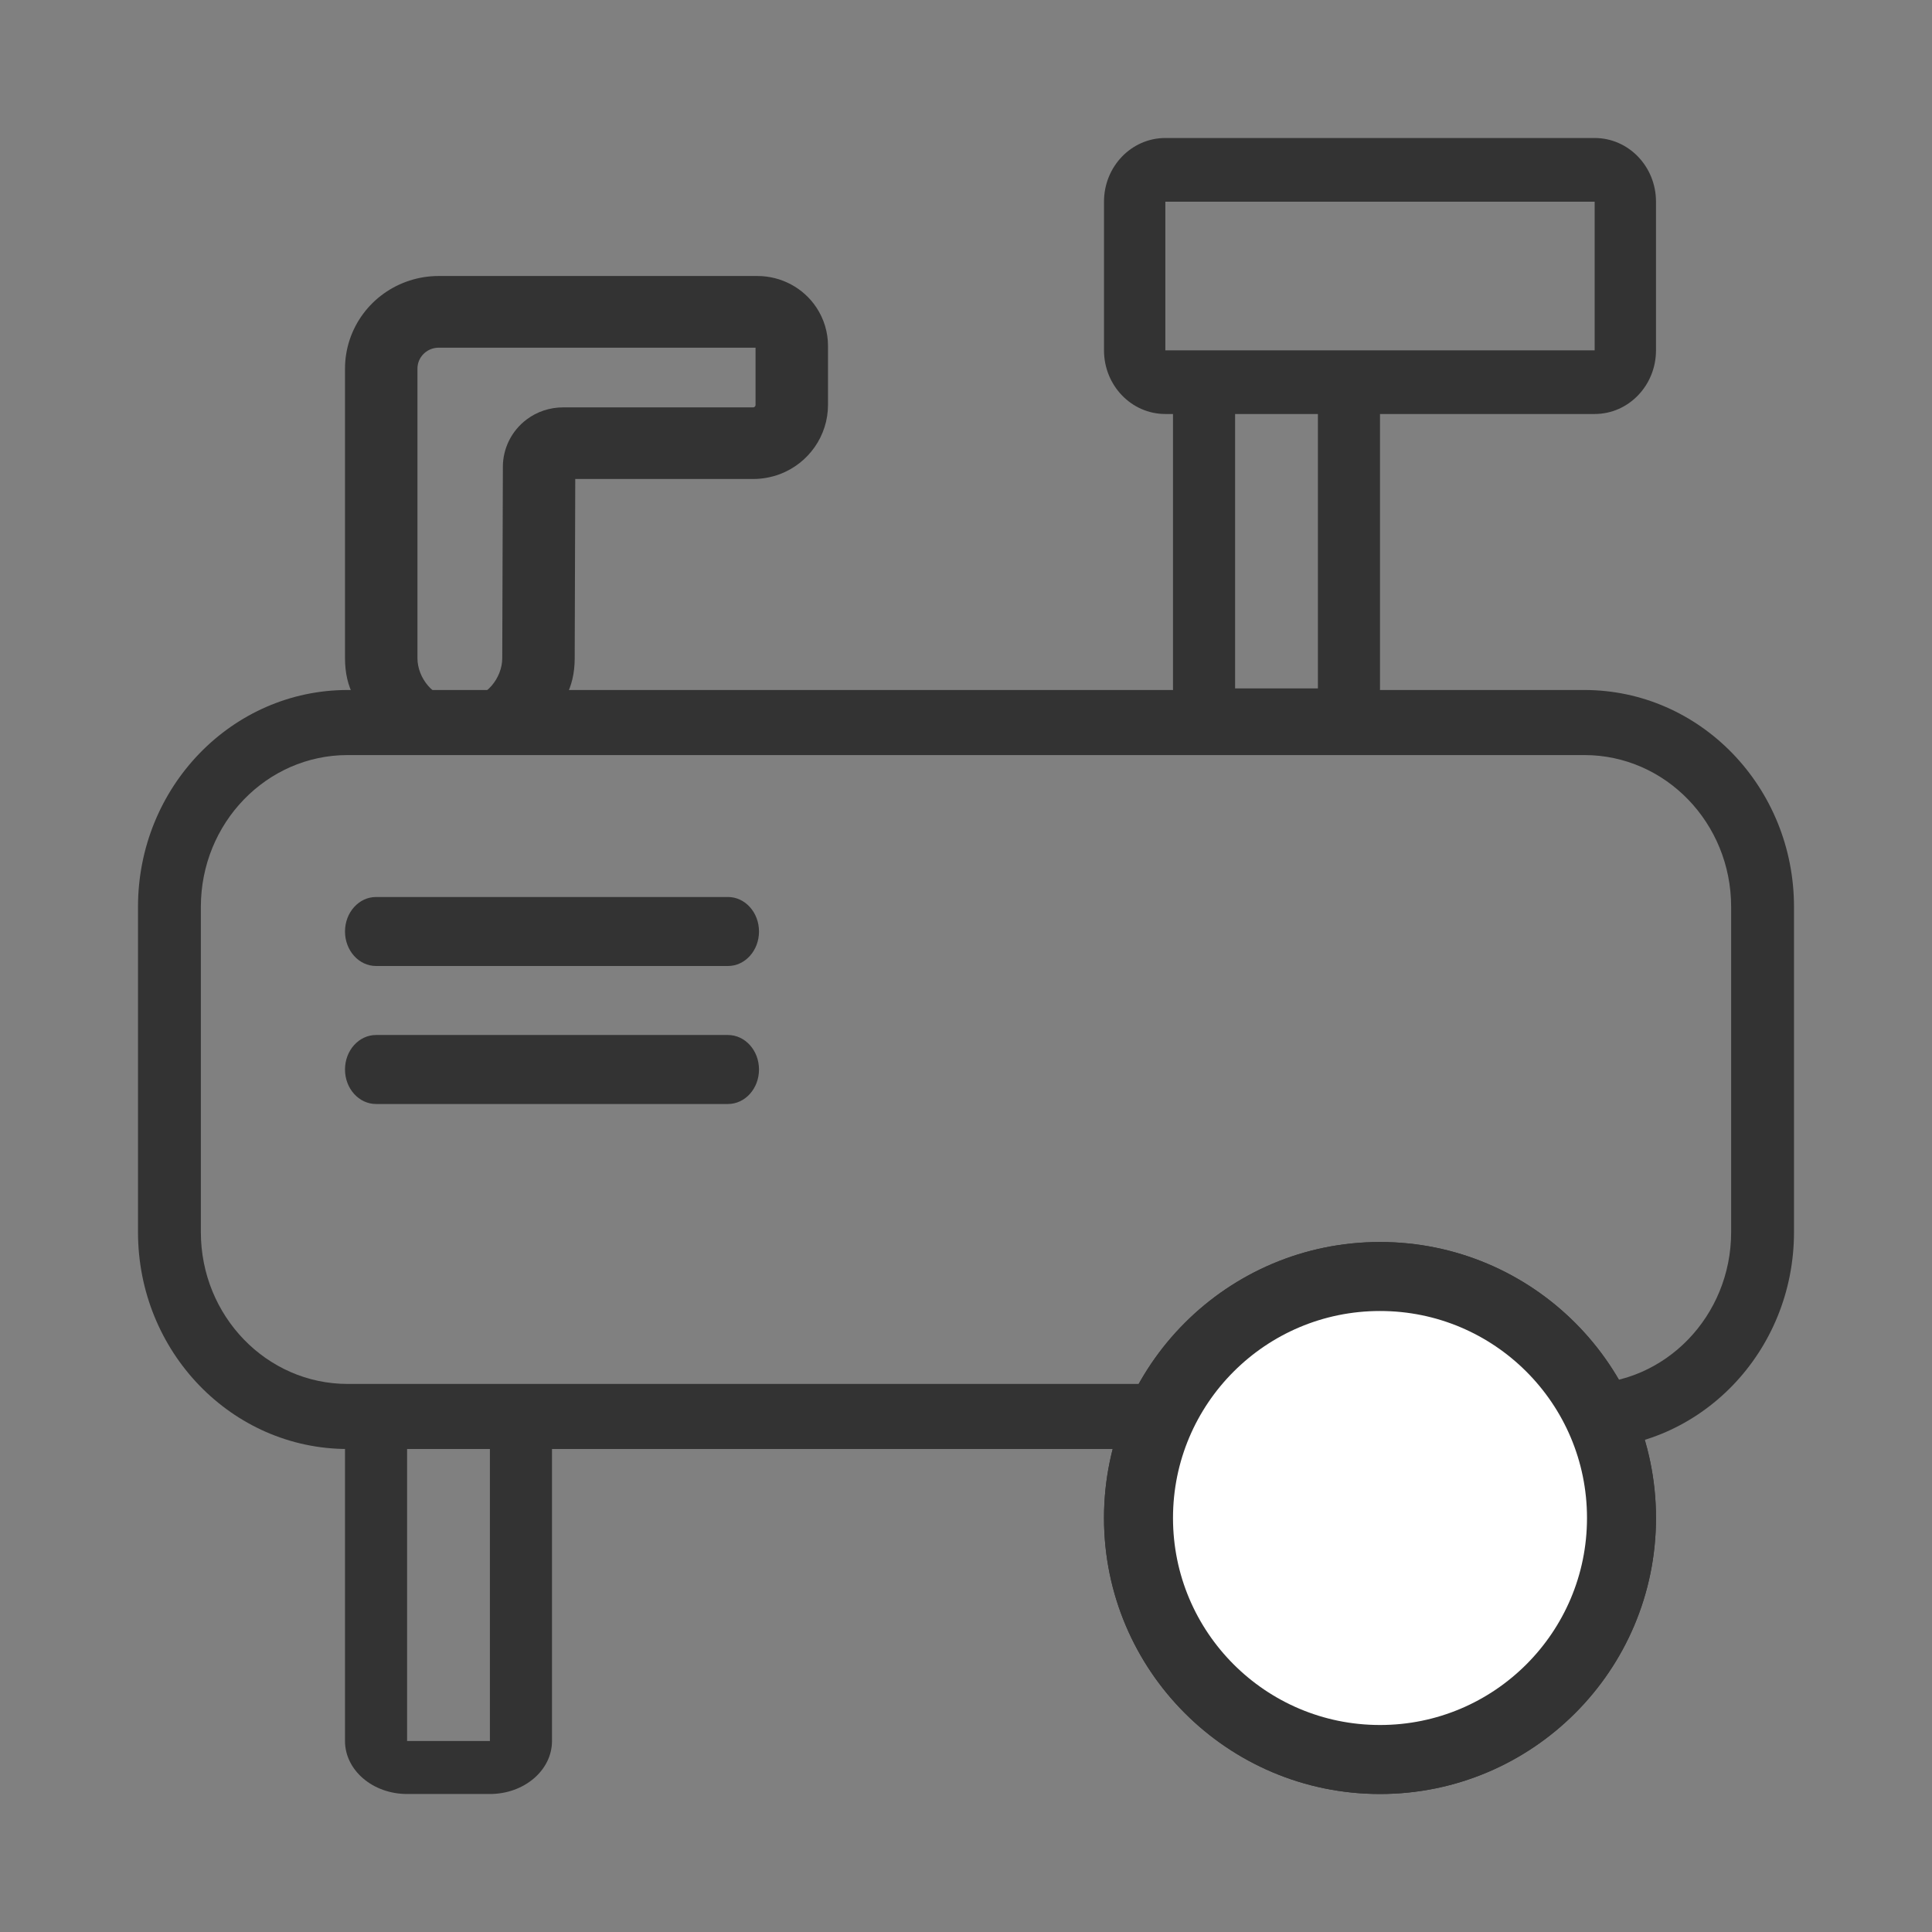 <svg width="28" height="28" viewBox="0 0 28 28" fill="none" xmlns="http://www.w3.org/2000/svg">
<rect x="0" y="0" width="28" height="28" fill="#808080" stroke="none"/>
<path fill-rule="evenodd" clip-rule="evenodd" d="M23.111 2.923H16.889L16.889 5.077H23.111V2.923ZM16.889 2C16.398 2 16 2.413 16 2.923V5.077C16 5.587 16.398 6 16.889 6H23.111C23.602 6 24 5.587 24 5.077V2.923C24 2.413 23.602 2 23.111 2H16.889Z" fill="#333333"/>
<path fill-rule="evenodd" clip-rule="evenodd" d="M22.962 10.943H5.038C3.864 10.943 2.911 11.928 2.911 13.143V17.857C2.911 19.072 3.864 20.057 5.038 20.057H22.962C24.137 20.057 25.089 19.072 25.089 17.857V13.143C25.089 11.928 24.137 10.943 22.962 10.943ZM5.038 10C3.36 10 2 11.407 2 13.143V17.857C2 19.593 3.36 21 5.038 21H22.962C24.64 21 26 19.593 26 17.857V13.143C26 11.407 24.64 10 22.962 10H5.038Z" fill="#333333"/>
<path fill-rule="evenodd" clip-rule="evenodd" d="M20 25.04C21.679 25.04 23.04 23.679 23.04 22C23.04 20.321 21.679 18.96 20 18.96C18.321 18.96 16.96 20.321 16.96 22C16.96 23.679 18.321 25.04 20 25.04ZM20 26C22.209 26 24 24.209 24 22C24 19.791 22.209 18 20 18C17.791 18 16 19.791 16 22C16 24.209 17.791 26 20 26Z" fill="#333333"/>
<path fill-rule="evenodd" clip-rule="evenodd" d="M19.1 5.699H17.9V9.977H19.1V5.699ZM17.9 5.15C17.403 5.15 17 5.153 17 5.699V9.977C17 10.523 17.403 10.864 17.9 10.864H19.1C19.597 10.864 20 10.523 20 9.977V5.699C20 5.153 19.597 5.15 19.1 5.15H17.9Z" fill="#333333"/>
<path fill-rule="evenodd" clip-rule="evenodd" d="M7.1 20.769H5.9V25.232H7.1V20.769ZM5.9 20.157C5.403 20.157 5 20.344 5 20.769V25.232C5 25.656 5.403 26 5.9 26H7.1C7.597 26 8 25.656 8 25.232V20.769C8 20.344 7.497 20.157 7 20.157L5.9 20.157Z" fill="#333333"/>
<path fill-rule="evenodd" clip-rule="evenodd" d="M5.45 13C5.201 13 5 13.224 5 13.5C5 13.776 5.201 14 5.45 14H10.55C10.799 14 11 13.776 11 13.5C11 13.224 10.799 13 10.55 13H5.45Z" fill="#333333"/>
<path fill-rule="evenodd" clip-rule="evenodd" d="M5.45 15C5.201 15 5 15.224 5 15.5C5 15.776 5.201 16 5.45 16H10.55C10.799 16 11 15.776 11 15.5C11 15.224 10.799 15 10.55 15H5.45Z" fill="#333333"/>
<path fill-rule="evenodd" clip-rule="evenodd" d="M6.358 5.039C6.225 5.039 6.107 5.123 6.065 5.248C6.055 5.279 6.05 5.311 6.05 5.343V9.539C6.05 9.826 6.285 10.122 6.575 10.122H6.754C7.043 10.122 7.278 9.827 7.279 9.54L7.288 6.763C7.289 6.496 7.415 6.244 7.63 6.081C7.782 5.966 7.968 5.904 8.16 5.904H10.914C10.918 5.904 10.922 5.903 10.927 5.902C10.941 5.896 10.95 5.883 10.95 5.868V5.039H6.358ZM5.067 4.926C5.25 4.373 5.77 4 6.358 4H10.976C11.322 4 11.644 4.172 11.833 4.458C11.942 4.623 12 4.816 12 5.012V5.868C12 6.313 11.722 6.713 11.302 6.872C11.178 6.918 11.046 6.942 10.914 6.942H8.337L8.329 9.544C8.326 10.402 7.621 10.723 6.754 10.723H6.575C5.705 10.723 5 10.399 5 9.539V5.343C5 5.201 5.023 5.06 5.067 4.926Z" fill="#333333"/>
<path d="M20 25.5C21.933 25.5 23.5 23.933 23.5 22C23.5 20.067 21.933 18.5 20 18.5C18.067 18.5 16.5 20.067 16.5 22C16.5 23.933 18.067 25.5 20 25.5Z" fill="white" stroke="#333333"/>
</svg>
